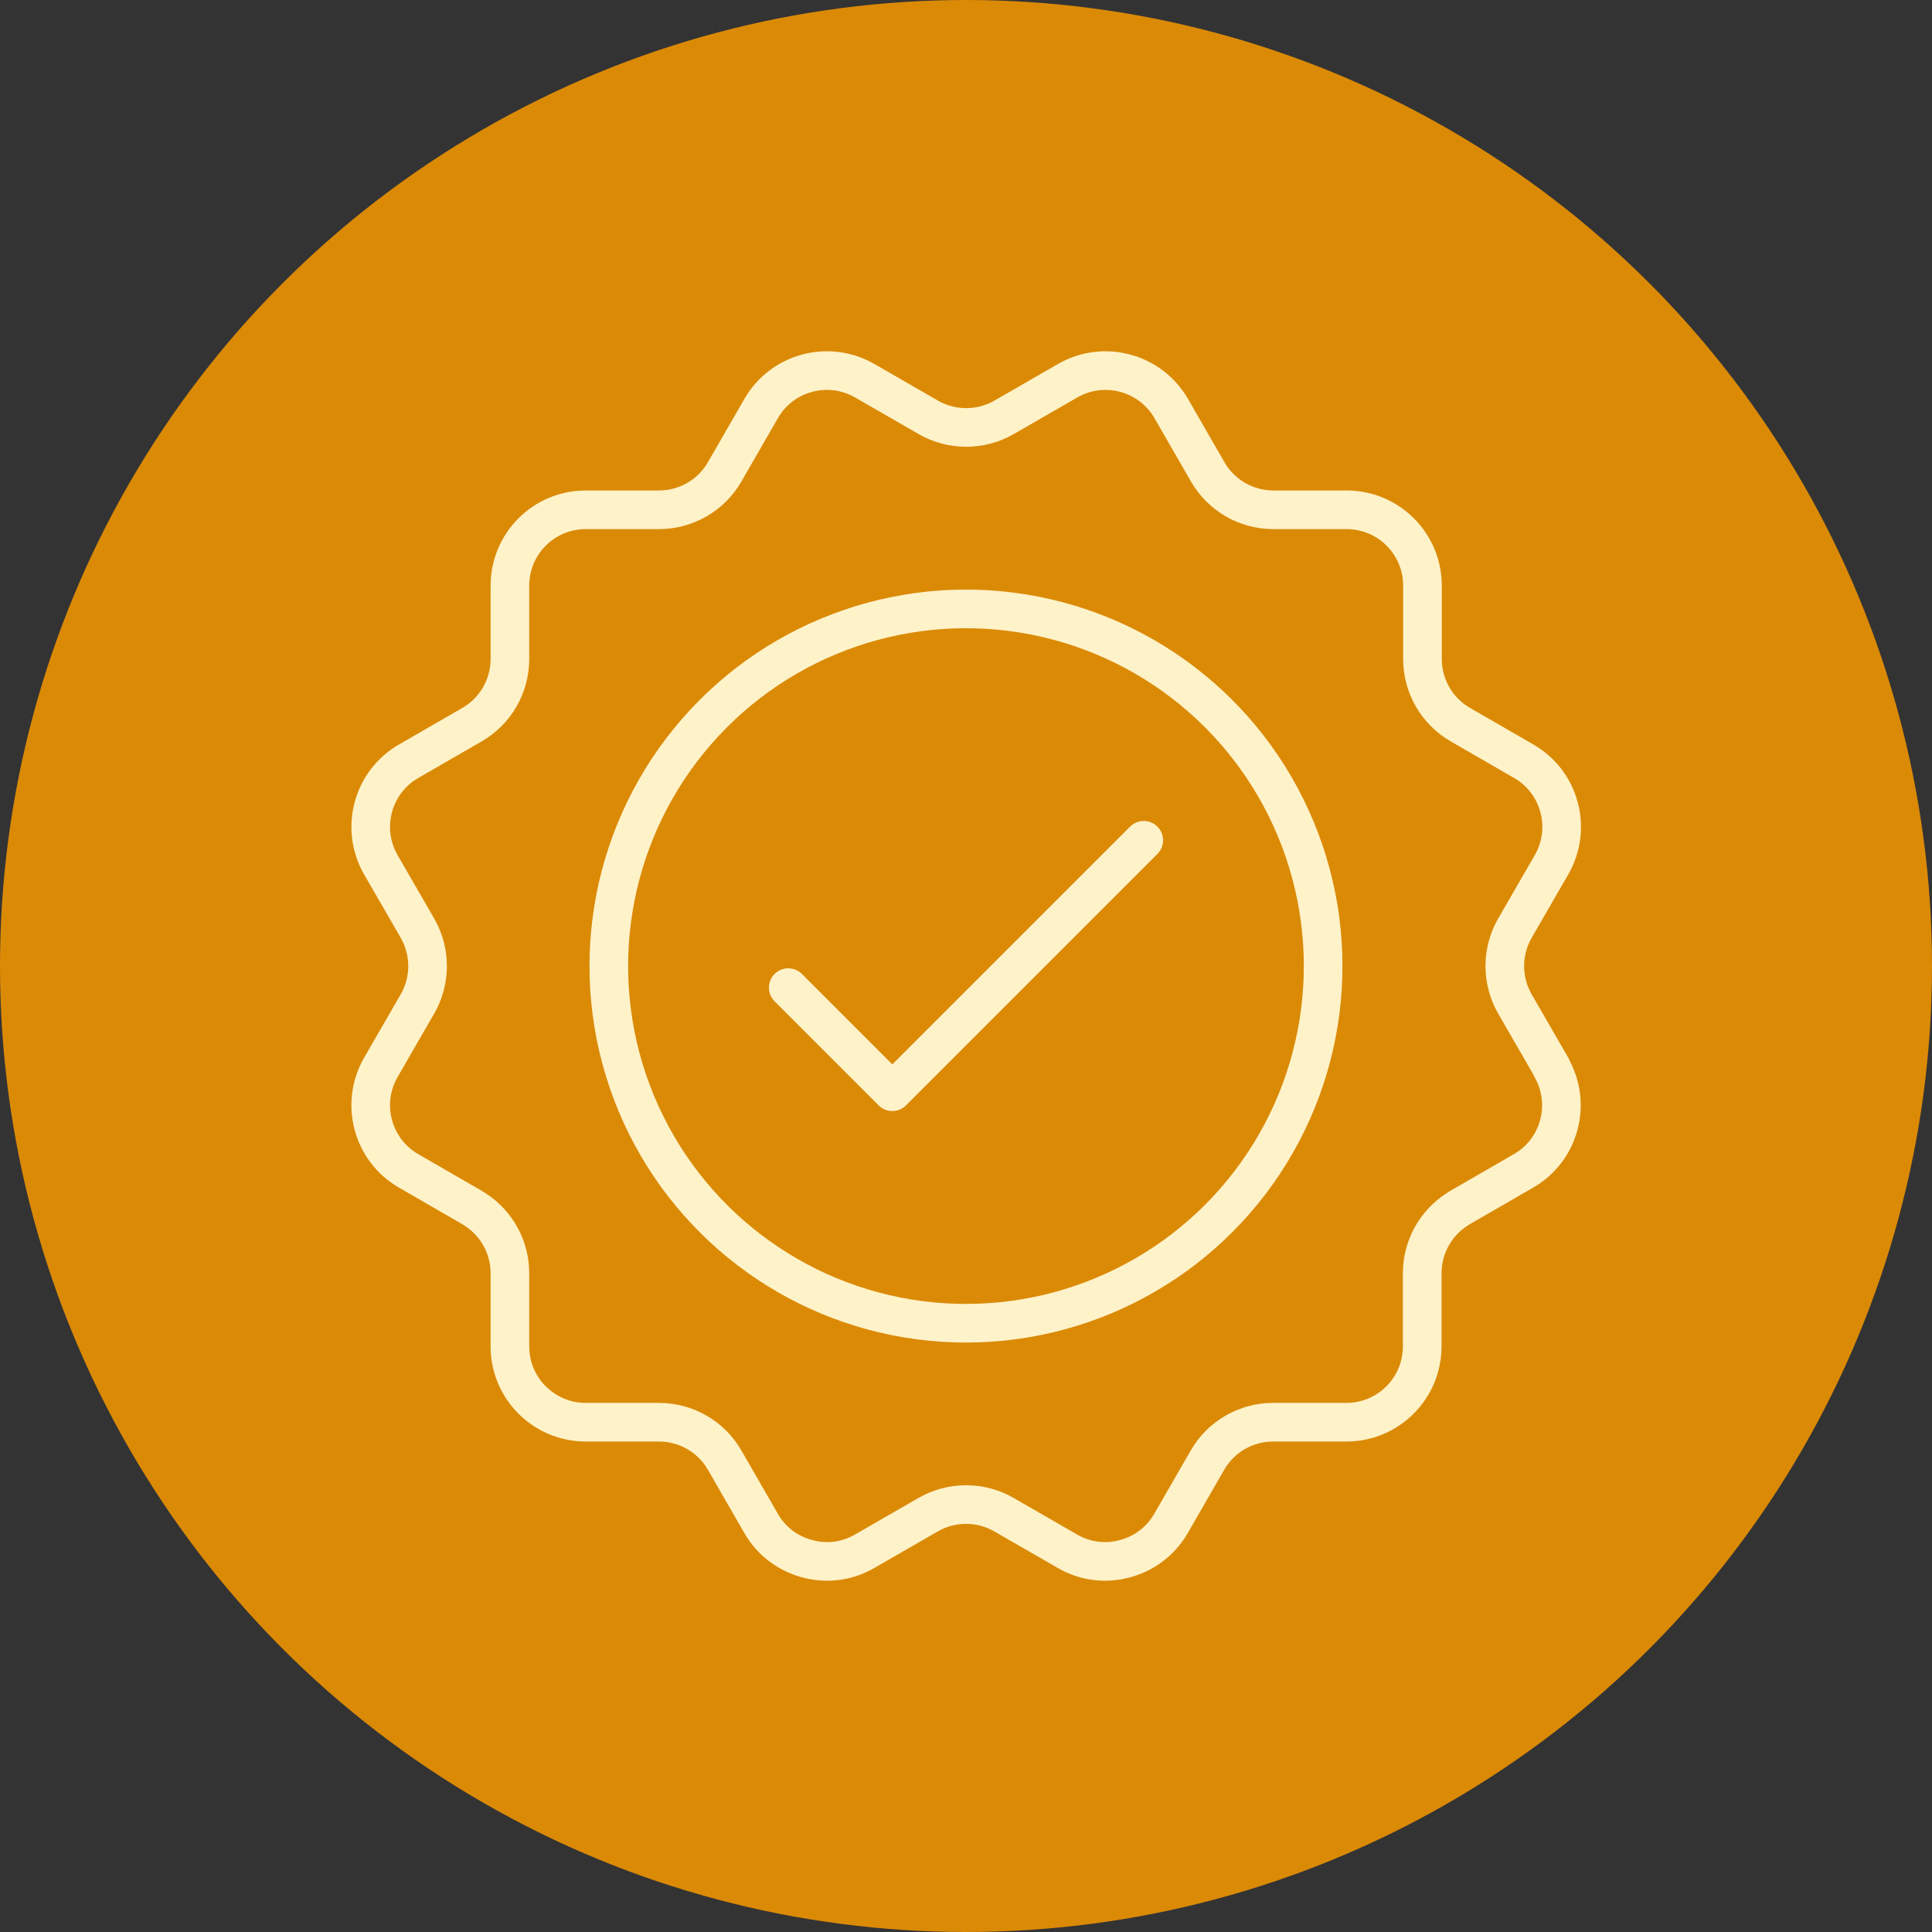<?xml version="1.0" encoding="UTF-8"?>
<svg id="Layer_2" data-name="Layer 2" xmlns="http://www.w3.org/2000/svg" viewBox="0 0 150 150">
  <rect x="0" y="0" width="150" height="150" fill="#333333" stroke="none"/>
  <defs>
    <style>
      .cls-1 {
        fill: none;
        stroke: #fef2c9;
        stroke-linecap: round;
        stroke-linejoin: round;
        stroke-width: 3px;
      }

      .cls-2 {
        fill: #db8a06;
      }
    </style>
  </defs>
  <g id="Layer_1-2" data-name="Layer 1">
    <g>
      <circle class="cls-2" cx="75" cy="75" r="75"/>
      <g>
        <polyline class="cls-1" points="61.2 76.68 69.28 84.76 88.8 65.24"/>
        <g>
          <circle class="cls-1" cx="75" cy="75" r="27.73" transform="translate(-11.05 137.02) rotate(-80.78)"/>
          <path class="cls-1" d="M120.44,82.87c1.62,2.82.66,6.42-2.16,8.04l-4.92,2.84c-.1.06-.19.11-.28.18-1.65,1.08-2.66,2.93-2.66,4.92v5.68c0,3.25-2.63,5.89-5.89,5.89h-5.68c-2.11,0-4.05,1.12-5.1,2.94l-2.84,4.93c-.84,1.45-2.2,2.4-3.7,2.76-1.42.36-2.97.18-4.33-.61l-4.93-2.84c-1.82-1.05-4.07-1.05-5.89,0l-4.93,2.84c-1.36.79-2.92.97-4.33.61-1.5-.36-2.87-1.31-3.7-2.76l-2.84-4.93c-1.05-1.82-2.99-2.94-5.1-2.94h-5.68c-3.25,0-5.89-2.63-5.89-5.89v-5.68c0-1.99-1.01-3.84-2.66-4.92-.09-.06-.18-.12-.28-.18l-4.92-2.84c-2.82-1.62-3.78-5.23-2.16-8.04l2.84-4.92c1.05-1.82,1.05-4.07,0-5.89l-2.84-4.92c-1.62-2.82-.66-6.42,2.16-8.04l4.92-2.84c1.82-1.05,2.94-2.99,2.94-5.1v-5.69c0-3.25,2.63-5.89,5.89-5.89h5.68c2.11,0,4.05-1.12,5.1-2.94l2.84-4.93c1.62-2.81,5.23-3.77,8.04-2.15l4.93,2.84c1.82,1.05,4.07,1.05,5.89,0l4.93-2.84c2.81-1.62,6.41-.66,8.04,2.15l2.84,4.93c1.05,1.82,2.99,2.94,5.1,2.94h5.68c3.25,0,5.89,2.63,5.89,5.89v5.69c0,2.11,1.12,4.05,2.94,5.1l4.92,2.84c2.82,1.62,3.78,5.23,2.16,8.04l-2.84,4.92c-1.05,1.82-1.05,4.07,0,5.89l2.84,4.92Z"/>
        </g>
      </g>
    </g>
  </g>
</svg>